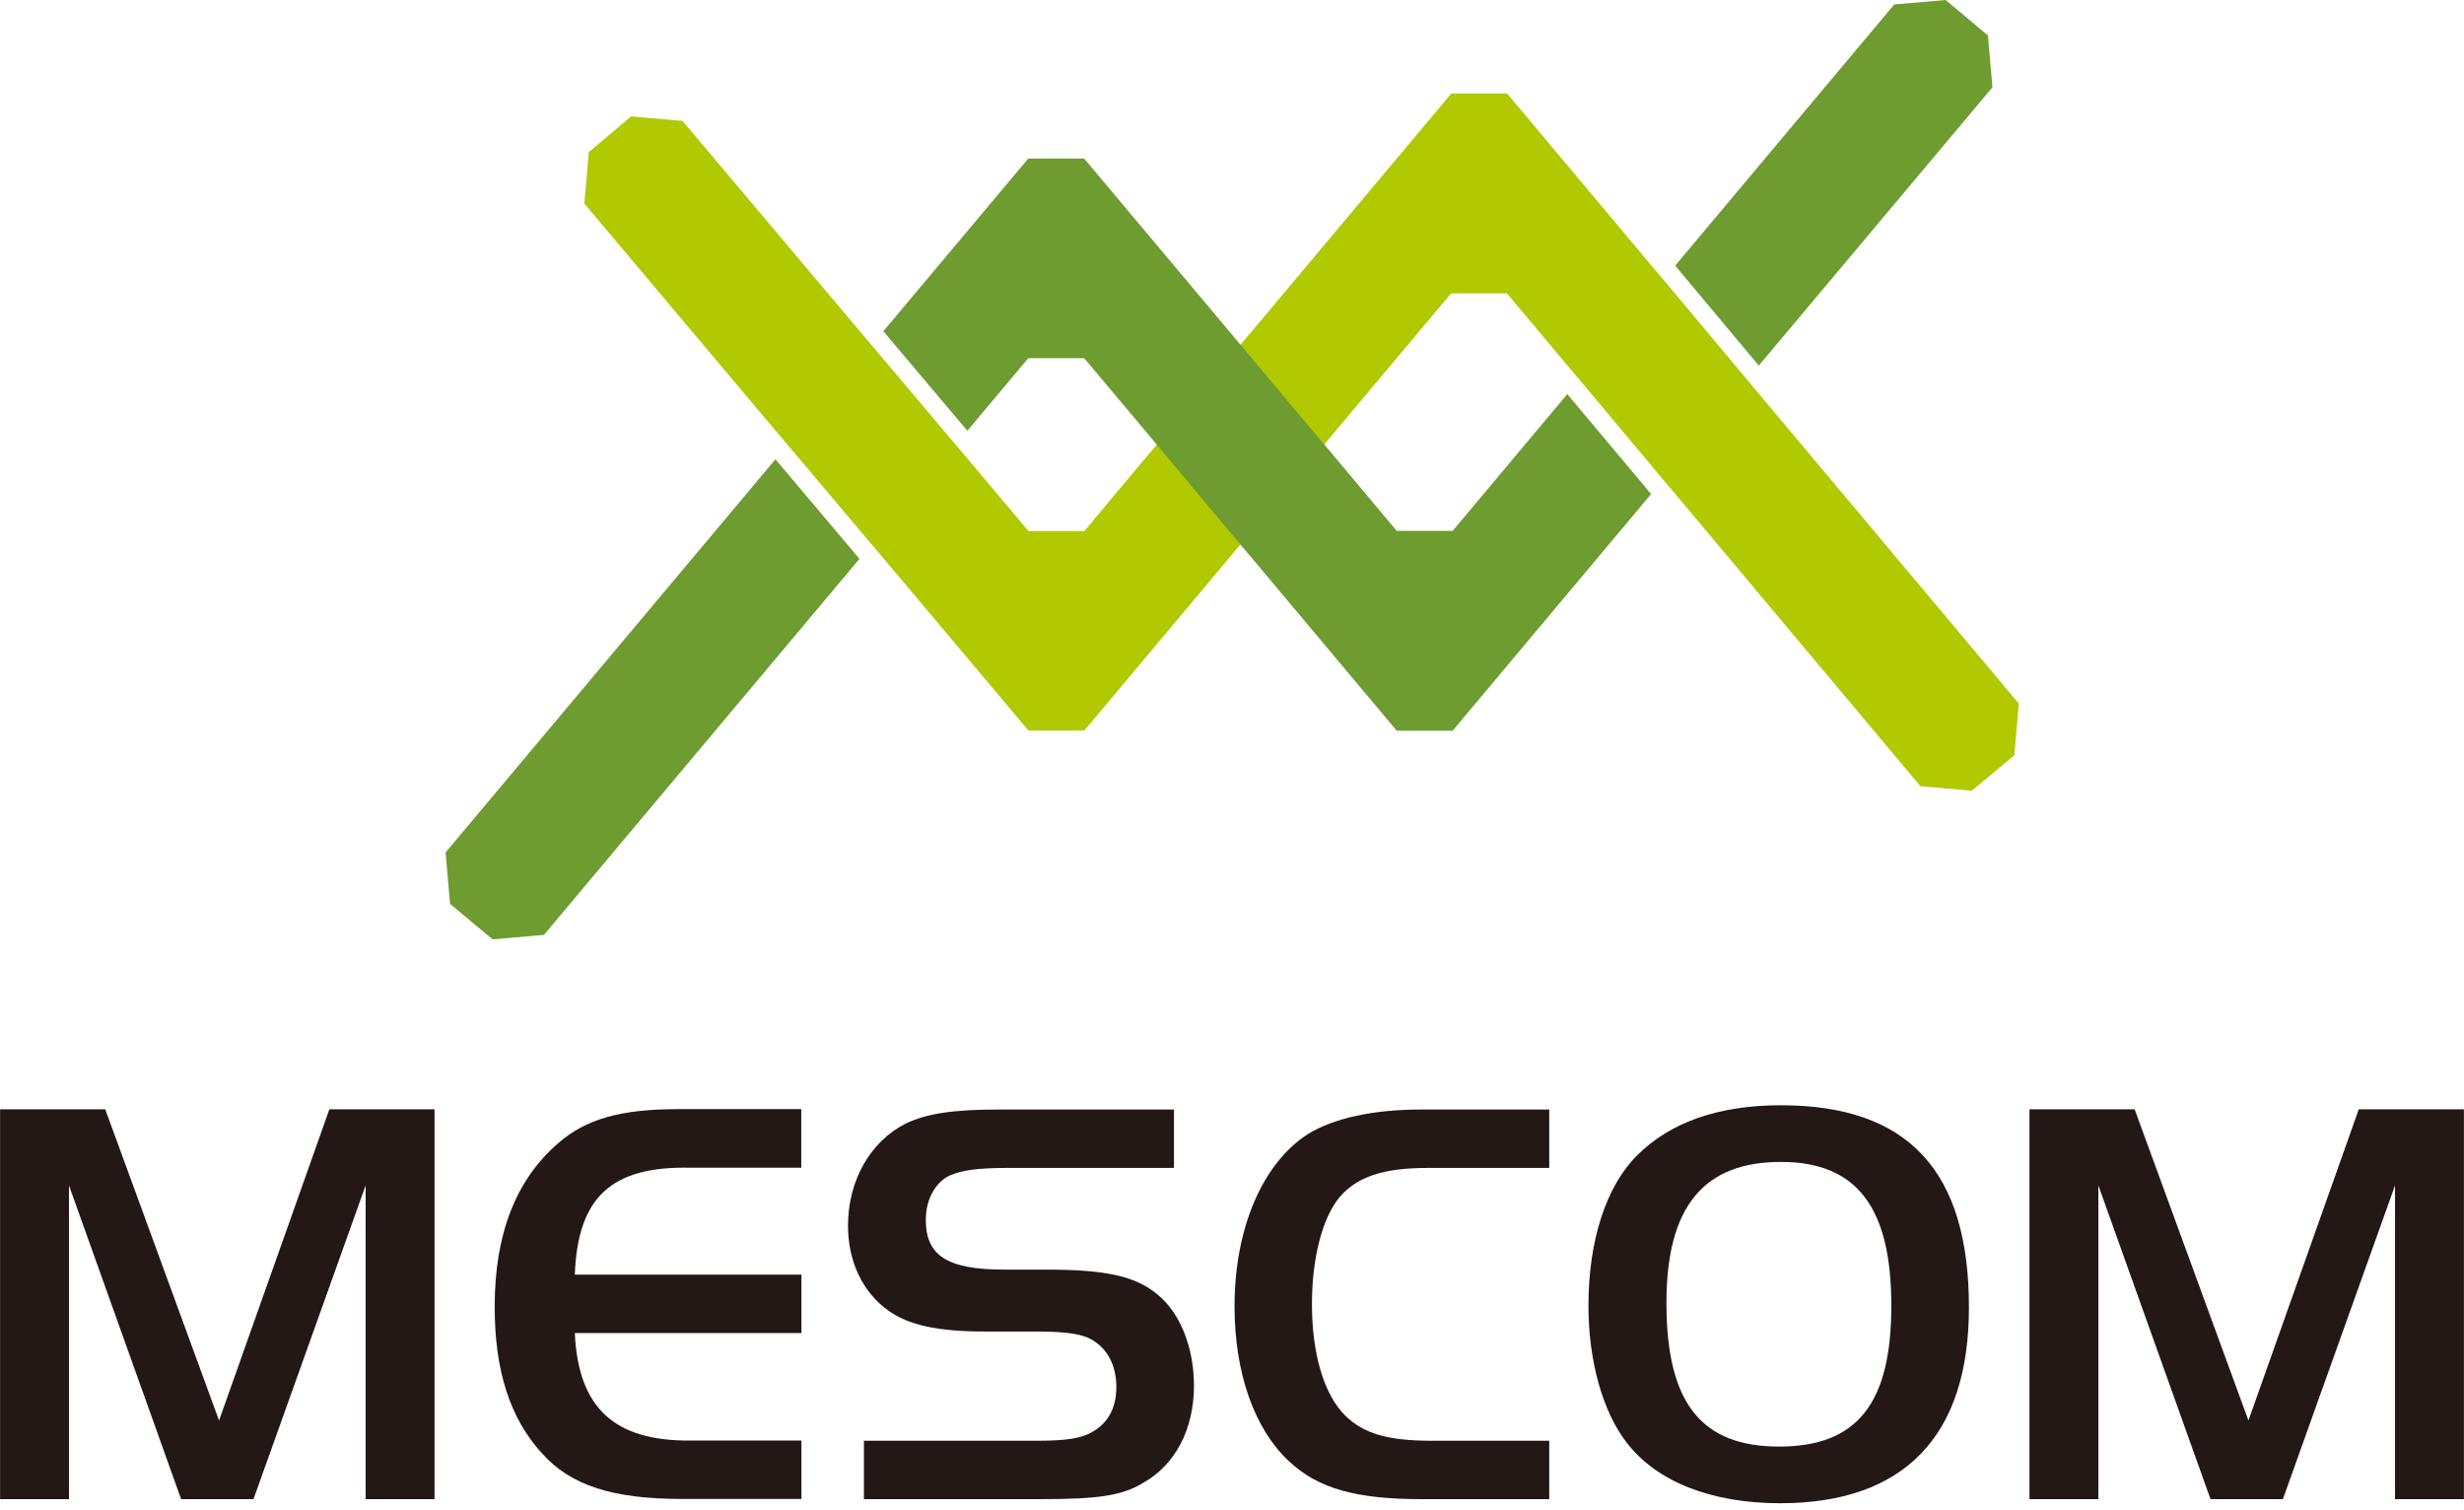 <svg width="186" height="114" viewBox="0 0 186 114" fill="none" xmlns="http://www.w3.org/2000/svg">
<path d="M152.057 57.006L148.849 59.686L144.968 59.349L126.454 37.277L125.546 36.207L119.233 28.664L118.325 27.595L113.755 22.146H109.537L100.866 32.472L99.972 33.542L93.645 41.085L92.751 42.154L81.854 55.146H77.635L66.724 42.183L65.815 41.114L59.473 33.6L58.565 32.531L44.109 15.365L44.446 11.483L47.639 8.788L51.52 9.125L64.893 24.988L65.801 26.057L72.143 33.571L73.051 34.64L77.635 40.089H81.854L86.438 34.611L87.346 33.542L93.659 25.998L94.567 24.929L109.551 7.06H113.77L124.667 20.052L125.575 21.121L131.888 28.664L132.781 29.733L152.394 53.11L152.057 56.991V57.006Z" fill="#B0C900"/>
<path d="M16.528 107.245L24.862 83.737H32.801V113.162H27.601V89.478L19.135 113.162H13.672L5.206 89.478V113.162H0.006V83.737H7.945L16.543 107.245H16.528Z" fill="#231815"/>
<path d="M60.498 88.145H52.12C46.159 88.014 43.611 90.357 43.391 96.216H60.498V100.625H43.391C43.654 106.264 46.349 108.783 52.12 108.739H60.498V113.148H51.505C46.261 113.148 43.083 112.137 40.915 109.706C38.484 107.055 37.342 103.437 37.342 98.633C37.342 93.169 38.923 89.068 42.146 86.285C44.226 84.469 46.862 83.722 51.183 83.722H60.484V88.131L60.498 88.145Z" fill="#231815"/>
<path d="M65.229 108.754H78.236C80.491 108.754 81.678 108.578 82.513 108.051C83.655 107.392 84.27 106.249 84.27 104.696C84.27 102.939 83.479 101.562 82.059 100.947C81.268 100.639 80.154 100.507 78.089 100.507H74.296C70.81 100.507 68.569 100.024 67.06 98.926C65.127 97.563 64.013 95.22 64.013 92.525C64.013 89.127 65.683 86.168 68.378 84.806C69.96 84.059 71.908 83.751 75.394 83.751H88.62V88.16H76.053C73.798 88.16 72.611 88.336 71.689 88.731C70.59 89.259 69.887 90.547 69.887 92.085C69.887 94.781 71.513 95.835 75.79 95.835H78.924C83.465 95.835 85.72 96.318 87.39 97.725C89.104 99.131 90.129 101.738 90.129 104.609C90.129 107.875 88.723 110.57 86.292 111.932C84.71 112.899 82.894 113.162 78.529 113.162H65.215V108.754H65.229Z" fill="#231815"/>
<path d="M116.963 113.162H107.354C102.374 113.162 99.504 112.372 97.292 110.292C94.685 107.86 93.191 103.627 93.191 98.603C93.191 92.701 95.314 87.794 98.742 85.597C100.675 84.41 103.634 83.751 107.296 83.751H116.948V88.16H107.779C104.425 88.16 102.448 88.819 101.115 90.372C99.84 91.91 99.035 94.912 99.035 98.442C99.035 102.236 99.957 105.282 101.554 106.864C102.96 108.226 104.776 108.754 108.087 108.754H116.948V113.162H116.963Z" fill="#231815"/>
<path d="M148.629 98.691C148.629 108.402 143.737 113.47 134.378 113.47C129.178 113.47 125.077 111.844 122.821 108.929C120.976 106.586 119.907 102.704 119.907 98.559C119.907 93.667 121.225 89.566 123.568 87.223C126.088 84.703 129.749 83.429 134.422 83.429C144.03 83.429 148.629 88.365 148.629 98.691ZM125.795 98.34C125.795 105.883 128.402 109.193 134.305 109.193C140.207 109.193 142.77 105.927 142.77 98.559C142.77 91.192 140.207 87.706 134.436 87.706C128.665 87.706 125.795 91.016 125.795 98.34Z" fill="#231815"/>
<path d="M169.721 107.245L178.055 83.737H185.994V113.162H180.794V89.478L172.328 113.162H166.865L158.399 89.478V113.162H153.199V83.737H161.138L169.736 107.245H169.721Z" fill="#231815"/>
<path d="M58.536 34.669L64.878 42.183L41.062 70.569L37.181 70.906L33.973 68.225L33.636 64.344L58.536 34.669Z" fill="#6E9C30"/>
<path d="M150.416 6.576L132.767 27.595L126.454 20.052L142.99 0.337L146.872 0L150.065 2.68L150.402 6.562L150.416 6.576Z" fill="#6E9C30"/>
<path d="M99.958 33.541L100.866 34.625L105.436 40.074H109.654L118.31 29.748L124.638 37.291L109.654 55.16H105.436L94.538 42.169L93.63 41.099L87.317 33.556L86.424 32.487L81.84 27.038H77.621L73.022 32.516L66.68 25.002L77.621 11.967H81.84L92.737 24.944L93.63 26.013L99.958 33.556V33.541Z" fill="#6E9C30"/>
</svg>

